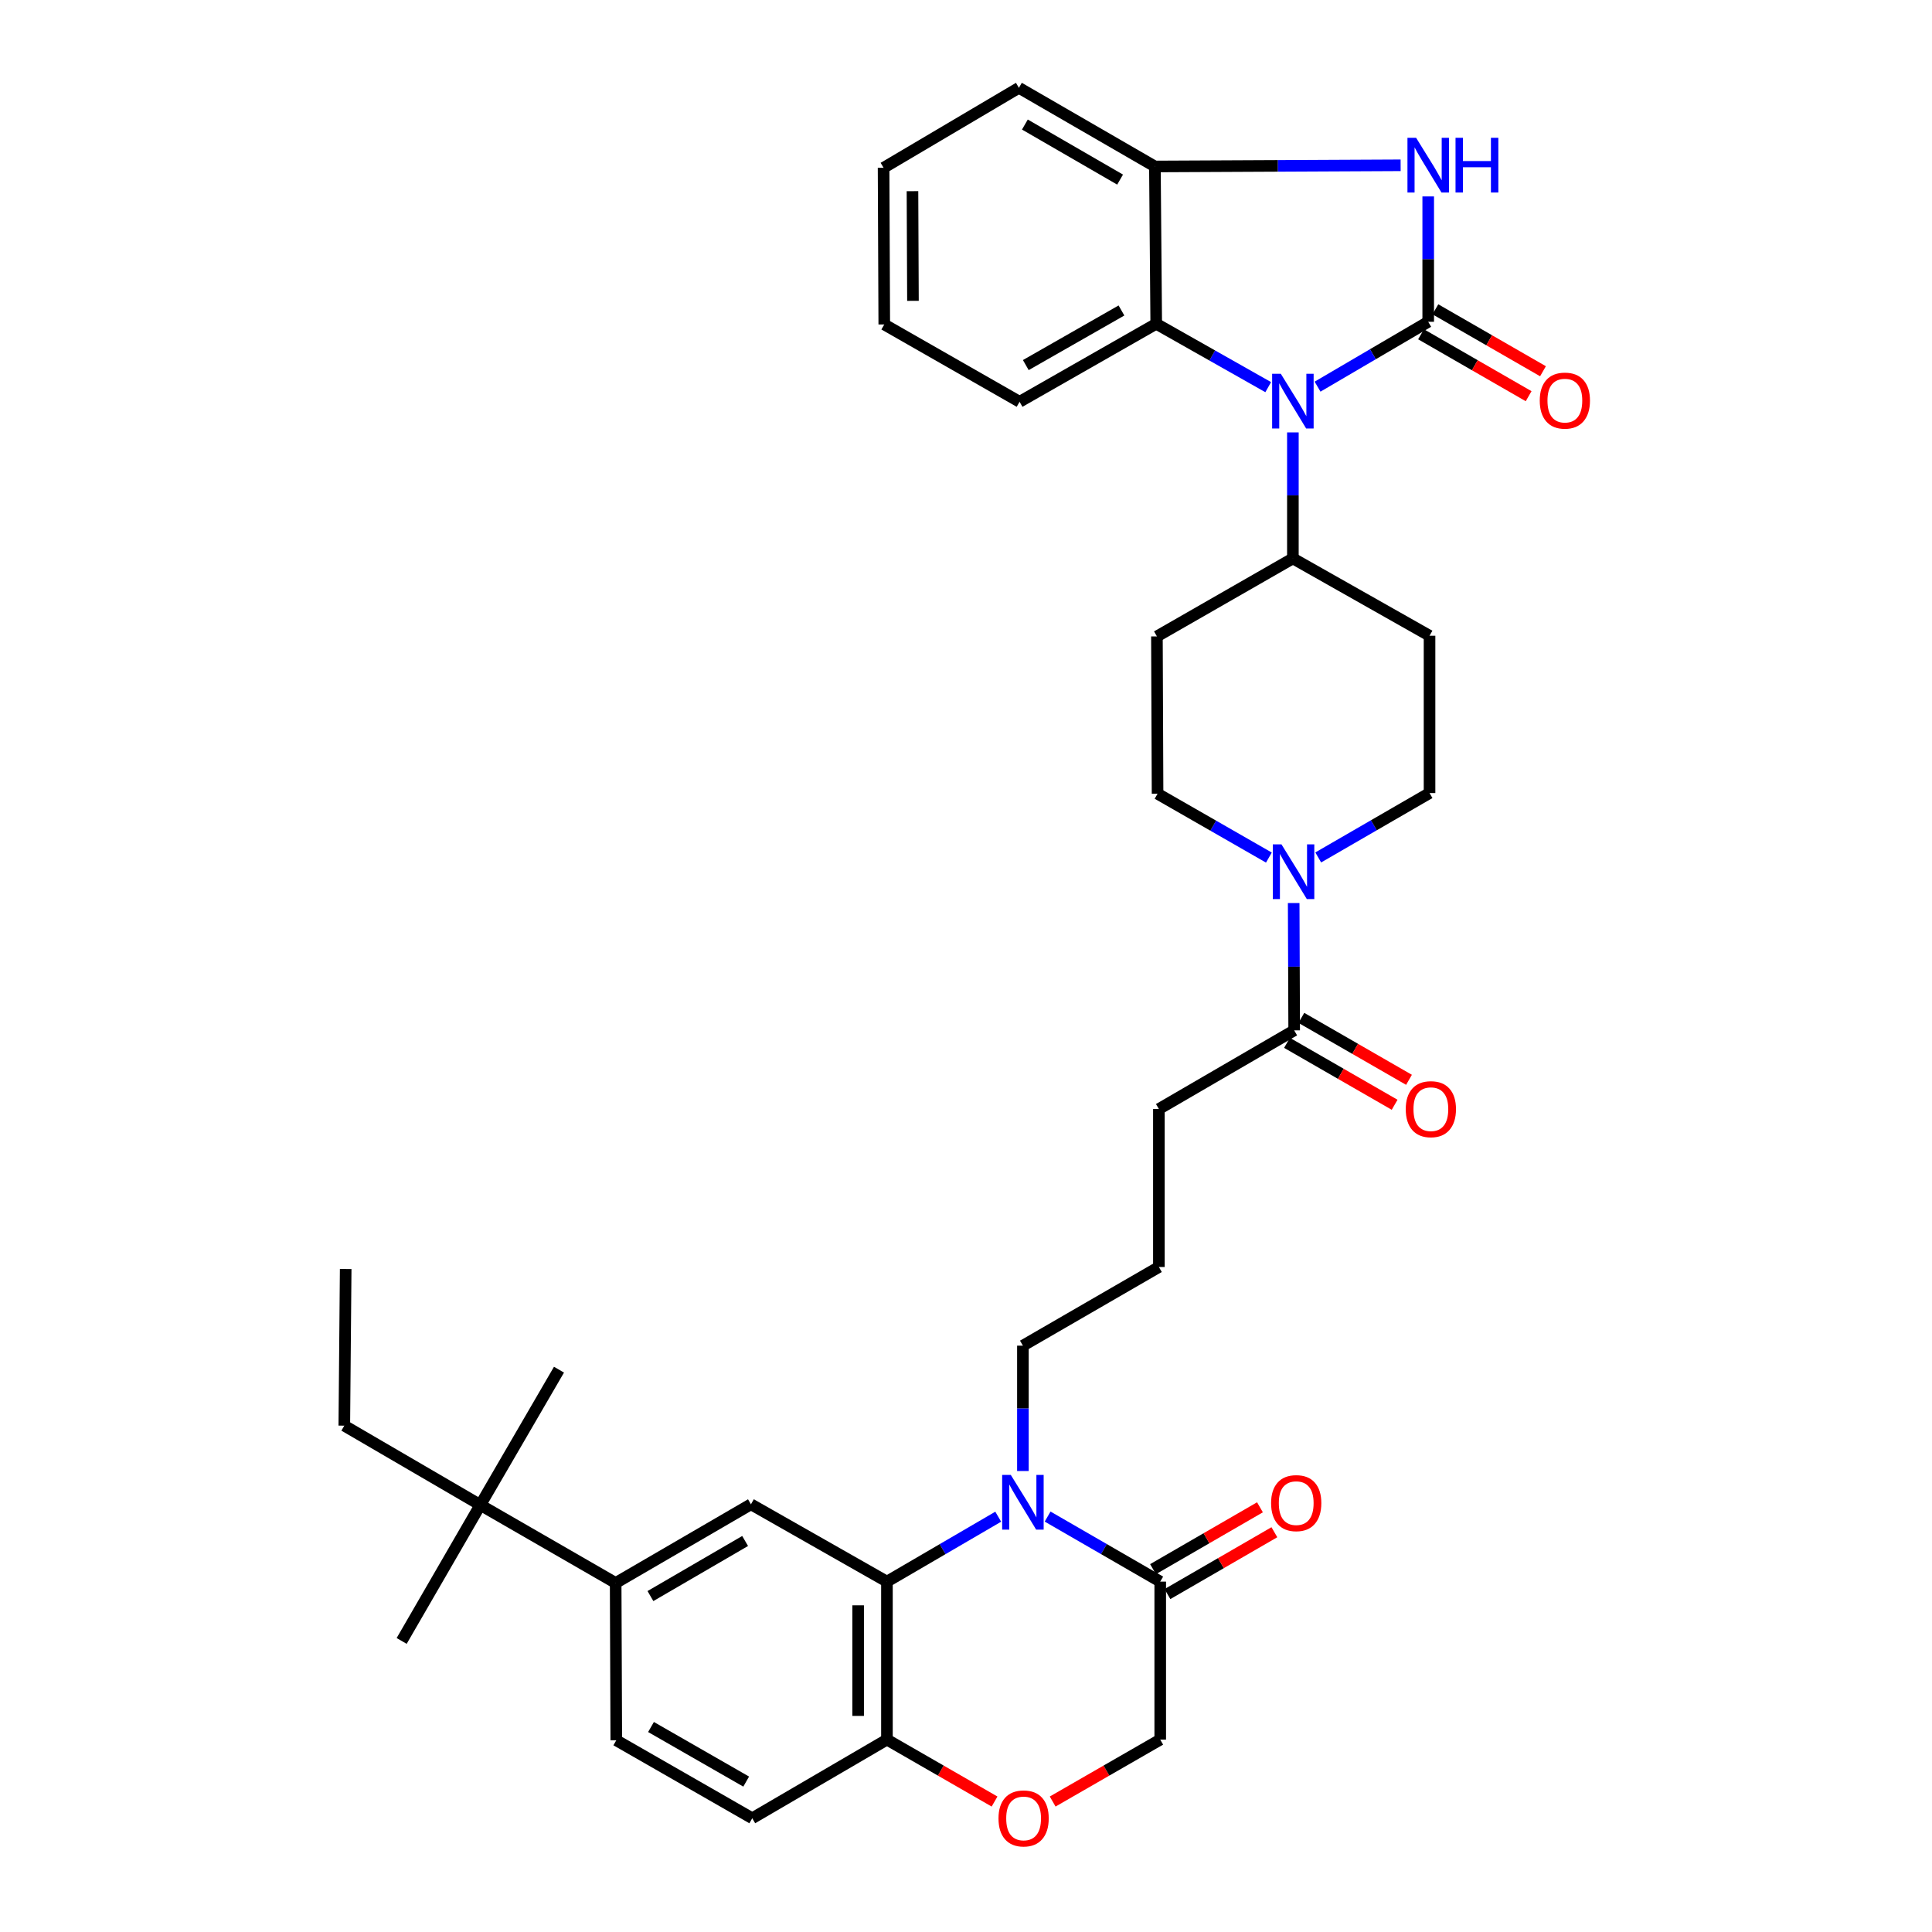 <?xml version='1.0' encoding='iso-8859-1'?>
<svg version='1.1' baseProfile='full'
              xmlns='http://www.w3.org/2000/svg'
                      xmlns:rdkit='http://www.rdkit.org/xml'
                      xmlns:xlink='http://www.w3.org/1999/xlink'
                  xml:space='preserve'
width='1000px' height='1000px' viewBox='0 0 1000 1000'>
<!-- END OF HEADER -->
<rect style='opacity:1.0;fill:#FFFFFF;stroke:none' width='1000' height='1000' x='0' y='0'> </rect>
<path class='bond-0' d='M 739.24,166.559 L 710.602,183.345' style='fill:none;fill-rule:evenodd;stroke:#000000;stroke-width:6px;stroke-linecap:butt;stroke-linejoin:miter;stroke-opacity:1' />
<path class='bond-0' d='M 710.602,183.345 L 681.965,200.131' style='fill:none;fill-rule:evenodd;stroke:#0000FF;stroke-width:6px;stroke-linecap:butt;stroke-linejoin:miter;stroke-opacity:1' />
<path class='bond-2' d='M 739.24,166.559 L 739.24,134.116' style='fill:none;fill-rule:evenodd;stroke:#000000;stroke-width:6px;stroke-linecap:butt;stroke-linejoin:miter;stroke-opacity:1' />
<path class='bond-2' d='M 739.24,134.116 L 739.24,101.673' style='fill:none;fill-rule:evenodd;stroke:#0000FF;stroke-width:6px;stroke-linecap:butt;stroke-linejoin:miter;stroke-opacity:1' />
<path class='bond-14' d='M 735.523,173.017 L 763.368,189.044' style='fill:none;fill-rule:evenodd;stroke:#000000;stroke-width:6px;stroke-linecap:butt;stroke-linejoin:miter;stroke-opacity:1' />
<path class='bond-14' d='M 763.368,189.044 L 791.214,205.071' style='fill:none;fill-rule:evenodd;stroke:#FF0000;stroke-width:6px;stroke-linecap:butt;stroke-linejoin:miter;stroke-opacity:1' />
<path class='bond-14' d='M 742.957,160.1 L 770.803,176.127' style='fill:none;fill-rule:evenodd;stroke:#000000;stroke-width:6px;stroke-linecap:butt;stroke-linejoin:miter;stroke-opacity:1' />
<path class='bond-14' d='M 770.803,176.127 L 798.648,192.154' style='fill:none;fill-rule:evenodd;stroke:#FF0000;stroke-width:6px;stroke-linecap:butt;stroke-linejoin:miter;stroke-opacity:1' />
<path class='bond-4' d='M 656.423,200.39 L 627.443,183.992' style='fill:none;fill-rule:evenodd;stroke:#0000FF;stroke-width:6px;stroke-linecap:butt;stroke-linejoin:miter;stroke-opacity:1' />
<path class='bond-4' d='M 627.443,183.992 L 598.463,167.594' style='fill:none;fill-rule:evenodd;stroke:#000000;stroke-width:6px;stroke-linecap:butt;stroke-linejoin:miter;stroke-opacity:1' />
<path class='bond-13' d='M 669.195,223.812 L 669.195,256.425' style='fill:none;fill-rule:evenodd;stroke:#0000FF;stroke-width:6px;stroke-linecap:butt;stroke-linejoin:miter;stroke-opacity:1' />
<path class='bond-13' d='M 669.195,256.425 L 669.195,289.037' style='fill:none;fill-rule:evenodd;stroke:#000000;stroke-width:6px;stroke-linecap:butt;stroke-linejoin:miter;stroke-opacity:1' />
<path class='bond-1' d='M 529.454,761.398 L 529.454,728.956' style='fill:none;fill-rule:evenodd;stroke:#0000FF;stroke-width:6px;stroke-linecap:butt;stroke-linejoin:miter;stroke-opacity:1' />
<path class='bond-1' d='M 529.454,728.956 L 529.454,696.513' style='fill:none;fill-rule:evenodd;stroke:#000000;stroke-width:6px;stroke-linecap:butt;stroke-linejoin:miter;stroke-opacity:1' />
<path class='bond-3' d='M 516.677,785.04 L 487.878,801.841' style='fill:none;fill-rule:evenodd;stroke:#0000FF;stroke-width:6px;stroke-linecap:butt;stroke-linejoin:miter;stroke-opacity:1' />
<path class='bond-3' d='M 487.878,801.841 L 459.078,818.643' style='fill:none;fill-rule:evenodd;stroke:#000000;stroke-width:6px;stroke-linecap:butt;stroke-linejoin:miter;stroke-opacity:1' />
<path class='bond-5' d='M 542.246,784.975 L 571.39,801.809' style='fill:none;fill-rule:evenodd;stroke:#0000FF;stroke-width:6px;stroke-linecap:butt;stroke-linejoin:miter;stroke-opacity:1' />
<path class='bond-5' d='M 571.39,801.809 L 600.533,818.643' style='fill:none;fill-rule:evenodd;stroke:#000000;stroke-width:6px;stroke-linecap:butt;stroke-linejoin:miter;stroke-opacity:1' />
<path class='bond-7' d='M 724.963,85.554 L 661.37,85.86' style='fill:none;fill-rule:evenodd;stroke:#0000FF;stroke-width:6px;stroke-linecap:butt;stroke-linejoin:miter;stroke-opacity:1' />
<path class='bond-7' d='M 661.37,85.86 L 597.776,86.165' style='fill:none;fill-rule:evenodd;stroke:#000000;stroke-width:6px;stroke-linecap:butt;stroke-linejoin:miter;stroke-opacity:1' />
<path class='bond-8' d='M 459.078,818.643 L 388.686,778.62' style='fill:none;fill-rule:evenodd;stroke:#000000;stroke-width:6px;stroke-linecap:butt;stroke-linejoin:miter;stroke-opacity:1' />
<path class='bond-12' d='M 459.078,818.643 L 459.078,900.42' style='fill:none;fill-rule:evenodd;stroke:#000000;stroke-width:6px;stroke-linecap:butt;stroke-linejoin:miter;stroke-opacity:1' />
<path class='bond-12' d='M 444.175,830.91 L 444.175,888.153' style='fill:none;fill-rule:evenodd;stroke:#000000;stroke-width:6px;stroke-linecap:butt;stroke-linejoin:miter;stroke-opacity:1' />
<path class='bond-27' d='M 598.463,167.594 L 527.732,207.964' style='fill:none;fill-rule:evenodd;stroke:#000000;stroke-width:6px;stroke-linecap:butt;stroke-linejoin:miter;stroke-opacity:1' />
<path class='bond-27' d='M 580.466,160.706 L 530.954,188.966' style='fill:none;fill-rule:evenodd;stroke:#000000;stroke-width:6px;stroke-linecap:butt;stroke-linejoin:miter;stroke-opacity:1' />
<path class='bond-36' d='M 598.463,167.594 L 597.776,86.165' style='fill:none;fill-rule:evenodd;stroke:#000000;stroke-width:6px;stroke-linecap:butt;stroke-linejoin:miter;stroke-opacity:1' />
<path class='bond-15' d='M 600.533,818.643 L 600.533,900.42' style='fill:none;fill-rule:evenodd;stroke:#000000;stroke-width:6px;stroke-linecap:butt;stroke-linejoin:miter;stroke-opacity:1' />
<path class='bond-21' d='M 604.264,825.094 L 631.94,809.086' style='fill:none;fill-rule:evenodd;stroke:#000000;stroke-width:6px;stroke-linecap:butt;stroke-linejoin:miter;stroke-opacity:1' />
<path class='bond-21' d='M 631.94,809.086 L 659.615,793.078' style='fill:none;fill-rule:evenodd;stroke:#FF0000;stroke-width:6px;stroke-linecap:butt;stroke-linejoin:miter;stroke-opacity:1' />
<path class='bond-21' d='M 596.802,812.193 L 624.478,796.185' style='fill:none;fill-rule:evenodd;stroke:#000000;stroke-width:6px;stroke-linecap:butt;stroke-linejoin:miter;stroke-opacity:1' />
<path class='bond-21' d='M 624.478,796.185 L 652.154,780.178' style='fill:none;fill-rule:evenodd;stroke:#FF0000;stroke-width:6px;stroke-linecap:butt;stroke-linejoin:miter;stroke-opacity:1' />
<path class='bond-6' d='M 656.774,443.878 L 627.963,427.357' style='fill:none;fill-rule:evenodd;stroke:#0000FF;stroke-width:6px;stroke-linecap:butt;stroke-linejoin:miter;stroke-opacity:1' />
<path class='bond-6' d='M 627.963,427.357 L 599.151,410.837' style='fill:none;fill-rule:evenodd;stroke:#000000;stroke-width:6px;stroke-linecap:butt;stroke-linejoin:miter;stroke-opacity:1' />
<path class='bond-9' d='M 669.607,467.412 L 669.736,500.364' style='fill:none;fill-rule:evenodd;stroke:#0000FF;stroke-width:6px;stroke-linecap:butt;stroke-linejoin:miter;stroke-opacity:1' />
<path class='bond-9' d='M 669.736,500.364 L 669.866,533.315' style='fill:none;fill-rule:evenodd;stroke:#000000;stroke-width:6px;stroke-linecap:butt;stroke-linejoin:miter;stroke-opacity:1' />
<path class='bond-38' d='M 682.316,443.81 L 711.121,427.145' style='fill:none;fill-rule:evenodd;stroke:#0000FF;stroke-width:6px;stroke-linecap:butt;stroke-linejoin:miter;stroke-opacity:1' />
<path class='bond-38' d='M 711.121,427.145 L 739.927,410.481' style='fill:none;fill-rule:evenodd;stroke:#000000;stroke-width:6px;stroke-linecap:butt;stroke-linejoin:miter;stroke-opacity:1' />
<path class='bond-28' d='M 597.776,86.165 L 527.384,45.455' style='fill:none;fill-rule:evenodd;stroke:#000000;stroke-width:6px;stroke-linecap:butt;stroke-linejoin:miter;stroke-opacity:1' />
<path class='bond-28' d='M 579.756,92.959 L 530.482,64.462' style='fill:none;fill-rule:evenodd;stroke:#000000;stroke-width:6px;stroke-linecap:butt;stroke-linejoin:miter;stroke-opacity:1' />
<path class='bond-11' d='M 388.686,778.62 L 318.666,819.347' style='fill:none;fill-rule:evenodd;stroke:#000000;stroke-width:6px;stroke-linecap:butt;stroke-linejoin:miter;stroke-opacity:1' />
<path class='bond-11' d='M 385.676,797.612 L 336.662,826.12' style='fill:none;fill-rule:evenodd;stroke:#000000;stroke-width:6px;stroke-linecap:butt;stroke-linejoin:miter;stroke-opacity:1' />
<path class='bond-22' d='M 666.149,539.774 L 694.003,555.802' style='fill:none;fill-rule:evenodd;stroke:#000000;stroke-width:6px;stroke-linecap:butt;stroke-linejoin:miter;stroke-opacity:1' />
<path class='bond-22' d='M 694.003,555.802 L 721.857,571.83' style='fill:none;fill-rule:evenodd;stroke:#FF0000;stroke-width:6px;stroke-linecap:butt;stroke-linejoin:miter;stroke-opacity:1' />
<path class='bond-22' d='M 673.582,526.857 L 701.436,542.885' style='fill:none;fill-rule:evenodd;stroke:#000000;stroke-width:6px;stroke-linecap:butt;stroke-linejoin:miter;stroke-opacity:1' />
<path class='bond-22' d='M 701.436,542.885 L 729.29,558.912' style='fill:none;fill-rule:evenodd;stroke:#FF0000;stroke-width:6px;stroke-linecap:butt;stroke-linejoin:miter;stroke-opacity:1' />
<path class='bond-26' d='M 669.866,533.315 L 599.838,574.026' style='fill:none;fill-rule:evenodd;stroke:#000000;stroke-width:6px;stroke-linecap:butt;stroke-linejoin:miter;stroke-opacity:1' />
<path class='bond-10' d='M 544.858,932.472 L 572.696,916.446' style='fill:none;fill-rule:evenodd;stroke:#FF0000;stroke-width:6px;stroke-linecap:butt;stroke-linejoin:miter;stroke-opacity:1' />
<path class='bond-10' d='M 572.696,916.446 L 600.533,900.42' style='fill:none;fill-rule:evenodd;stroke:#000000;stroke-width:6px;stroke-linecap:butt;stroke-linejoin:miter;stroke-opacity:1' />
<path class='bond-39' d='M 514.778,932.475 L 486.928,916.447' style='fill:none;fill-rule:evenodd;stroke:#FF0000;stroke-width:6px;stroke-linecap:butt;stroke-linejoin:miter;stroke-opacity:1' />
<path class='bond-39' d='M 486.928,916.447 L 459.078,900.42' style='fill:none;fill-rule:evenodd;stroke:#000000;stroke-width:6px;stroke-linecap:butt;stroke-linejoin:miter;stroke-opacity:1' />
<path class='bond-16' d='M 318.666,819.347 L 248.622,778.968' style='fill:none;fill-rule:evenodd;stroke:#000000;stroke-width:6px;stroke-linecap:butt;stroke-linejoin:miter;stroke-opacity:1' />
<path class='bond-40' d='M 318.666,819.347 L 318.989,900.768' style='fill:none;fill-rule:evenodd;stroke:#000000;stroke-width:6px;stroke-linecap:butt;stroke-linejoin:miter;stroke-opacity:1' />
<path class='bond-24' d='M 459.078,900.42 L 389.365,941.13' style='fill:none;fill-rule:evenodd;stroke:#000000;stroke-width:6px;stroke-linecap:butt;stroke-linejoin:miter;stroke-opacity:1' />
<path class='bond-17' d='M 669.195,289.037 L 739.927,329.06' style='fill:none;fill-rule:evenodd;stroke:#000000;stroke-width:6px;stroke-linecap:butt;stroke-linejoin:miter;stroke-opacity:1' />
<path class='bond-18' d='M 669.195,289.037 L 598.819,329.4' style='fill:none;fill-rule:evenodd;stroke:#000000;stroke-width:6px;stroke-linecap:butt;stroke-linejoin:miter;stroke-opacity:1' />
<path class='bond-30' d='M 248.622,778.968 L 178.213,737.918' style='fill:none;fill-rule:evenodd;stroke:#000000;stroke-width:6px;stroke-linecap:butt;stroke-linejoin:miter;stroke-opacity:1' />
<path class='bond-31' d='M 248.622,778.968 L 289.332,708.94' style='fill:none;fill-rule:evenodd;stroke:#000000;stroke-width:6px;stroke-linecap:butt;stroke-linejoin:miter;stroke-opacity:1' />
<path class='bond-32' d='M 248.622,778.968 L 207.895,849.352' style='fill:none;fill-rule:evenodd;stroke:#000000;stroke-width:6px;stroke-linecap:butt;stroke-linejoin:miter;stroke-opacity:1' />
<path class='bond-20' d='M 739.927,329.06 L 739.927,410.481' style='fill:none;fill-rule:evenodd;stroke:#000000;stroke-width:6px;stroke-linecap:butt;stroke-linejoin:miter;stroke-opacity:1' />
<path class='bond-19' d='M 598.819,329.4 L 599.151,410.837' style='fill:none;fill-rule:evenodd;stroke:#000000;stroke-width:6px;stroke-linecap:butt;stroke-linejoin:miter;stroke-opacity:1' />
<path class='bond-23' d='M 318.989,900.768 L 389.365,941.13' style='fill:none;fill-rule:evenodd;stroke:#000000;stroke-width:6px;stroke-linecap:butt;stroke-linejoin:miter;stroke-opacity:1' />
<path class='bond-23' d='M 336.96,893.894 L 386.223,922.148' style='fill:none;fill-rule:evenodd;stroke:#000000;stroke-width:6px;stroke-linecap:butt;stroke-linejoin:miter;stroke-opacity:1' />
<path class='bond-25' d='M 529.454,696.513 L 599.838,655.802' style='fill:none;fill-rule:evenodd;stroke:#000000;stroke-width:6px;stroke-linecap:butt;stroke-linejoin:miter;stroke-opacity:1' />
<path class='bond-29' d='M 599.838,574.026 L 599.838,655.802' style='fill:none;fill-rule:evenodd;stroke:#000000;stroke-width:6px;stroke-linecap:butt;stroke-linejoin:miter;stroke-opacity:1' />
<path class='bond-34' d='M 527.732,207.964 L 457.696,167.941' style='fill:none;fill-rule:evenodd;stroke:#000000;stroke-width:6px;stroke-linecap:butt;stroke-linejoin:miter;stroke-opacity:1' />
<path class='bond-35' d='M 527.384,45.455 L 457.34,86.852' style='fill:none;fill-rule:evenodd;stroke:#000000;stroke-width:6px;stroke-linecap:butt;stroke-linejoin:miter;stroke-opacity:1' />
<path class='bond-33' d='M 178.213,737.918 L 178.925,656.837' style='fill:none;fill-rule:evenodd;stroke:#000000;stroke-width:6px;stroke-linecap:butt;stroke-linejoin:miter;stroke-opacity:1' />
<path class='bond-37' d='M 457.696,167.941 L 457.34,86.852' style='fill:none;fill-rule:evenodd;stroke:#000000;stroke-width:6px;stroke-linecap:butt;stroke-linejoin:miter;stroke-opacity:1' />
<path class='bond-37' d='M 472.545,155.713 L 472.296,98.95' style='fill:none;fill-rule:evenodd;stroke:#000000;stroke-width:6px;stroke-linecap:butt;stroke-linejoin:miter;stroke-opacity:1' />
<path  class='atom-1' d='M 662.935 193.457
L 672.215 208.457
Q 673.135 209.937, 674.615 212.617
Q 676.095 215.297, 676.175 215.457
L 676.175 193.457
L 679.935 193.457
L 679.935 221.777
L 676.055 221.777
L 666.095 205.377
Q 664.935 203.457, 663.695 201.257
Q 662.495 199.057, 662.135 198.377
L 662.135 221.777
L 658.455 221.777
L 658.455 193.457
L 662.935 193.457
' fill='#0000FF'/>
<path  class='atom-2' d='M 523.194 763.425
L 532.474 778.425
Q 533.394 779.905, 534.874 782.585
Q 536.354 785.265, 536.434 785.425
L 536.434 763.425
L 540.194 763.425
L 540.194 791.745
L 536.314 791.745
L 526.354 775.345
Q 525.194 773.425, 523.954 771.225
Q 522.754 769.025, 522.394 768.345
L 522.394 791.745
L 518.714 791.745
L 518.714 763.425
L 523.194 763.425
' fill='#0000FF'/>
<path  class='atom-3' d='M 732.98 71.326
L 742.26 86.326
Q 743.18 87.806, 744.66 90.486
Q 746.14 93.166, 746.22 93.326
L 746.22 71.326
L 749.98 71.326
L 749.98 99.646
L 746.1 99.646
L 736.14 83.246
Q 734.98 81.326, 733.74 79.126
Q 732.54 76.926, 732.18 76.246
L 732.18 99.646
L 728.5 99.646
L 728.5 71.326
L 732.98 71.326
' fill='#0000FF'/>
<path  class='atom-3' d='M 753.38 71.326
L 757.22 71.326
L 757.22 83.366
L 771.7 83.366
L 771.7 71.326
L 775.54 71.326
L 775.54 99.646
L 771.7 99.646
L 771.7 86.566
L 757.22 86.566
L 757.22 99.646
L 753.38 99.646
L 753.38 71.326
' fill='#0000FF'/>
<path  class='atom-7' d='M 663.283 437.039
L 672.563 452.039
Q 673.483 453.519, 674.963 456.199
Q 676.443 458.879, 676.523 459.039
L 676.523 437.039
L 680.283 437.039
L 680.283 465.359
L 676.403 465.359
L 666.443 448.959
Q 665.283 447.039, 664.043 444.839
Q 662.843 442.639, 662.483 441.959
L 662.483 465.359
L 658.803 465.359
L 658.803 437.039
L 663.283 437.039
' fill='#0000FF'/>
<path  class='atom-11' d='M 516.818 941.21
Q 516.818 934.41, 520.178 930.61
Q 523.538 926.81, 529.818 926.81
Q 536.098 926.81, 539.458 930.61
Q 542.818 934.41, 542.818 941.21
Q 542.818 948.09, 539.418 952.01
Q 536.018 955.89, 529.818 955.89
Q 523.578 955.89, 520.178 952.01
Q 516.818 948.13, 516.818 941.21
M 529.818 952.69
Q 534.138 952.69, 536.458 949.81
Q 538.818 946.89, 538.818 941.21
Q 538.818 935.65, 536.458 932.85
Q 534.138 930.01, 529.818 930.01
Q 525.498 930.01, 523.138 932.81
Q 520.818 935.61, 520.818 941.21
Q 520.818 946.93, 523.138 949.81
Q 525.498 952.69, 529.818 952.69
' fill='#FF0000'/>
<path  class='atom-15' d='M 796.971 207.349
Q 796.971 200.549, 800.331 196.749
Q 803.691 192.949, 809.971 192.949
Q 816.251 192.949, 819.611 196.749
Q 822.971 200.549, 822.971 207.349
Q 822.971 214.229, 819.571 218.149
Q 816.171 222.029, 809.971 222.029
Q 803.731 222.029, 800.331 218.149
Q 796.971 214.269, 796.971 207.349
M 809.971 218.829
Q 814.291 218.829, 816.611 215.949
Q 818.971 213.029, 818.971 207.349
Q 818.971 201.789, 816.611 198.989
Q 814.291 196.149, 809.971 196.149
Q 805.651 196.149, 803.291 198.949
Q 800.971 201.749, 800.971 207.349
Q 800.971 213.069, 803.291 215.949
Q 805.651 218.829, 809.971 218.829
' fill='#FF0000'/>
<path  class='atom-22' d='M 657.917 778.013
Q 657.917 771.213, 661.277 767.413
Q 664.637 763.613, 670.917 763.613
Q 677.197 763.613, 680.557 767.413
Q 683.917 771.213, 683.917 778.013
Q 683.917 784.893, 680.517 788.813
Q 677.117 792.693, 670.917 792.693
Q 664.677 792.693, 661.277 788.813
Q 657.917 784.933, 657.917 778.013
M 670.917 789.493
Q 675.237 789.493, 677.557 786.613
Q 679.917 783.693, 679.917 778.013
Q 679.917 772.453, 677.557 769.653
Q 675.237 766.813, 670.917 766.813
Q 666.597 766.813, 664.237 769.613
Q 661.917 772.413, 661.917 778.013
Q 661.917 783.733, 664.237 786.613
Q 666.597 789.493, 670.917 789.493
' fill='#FF0000'/>
<path  class='atom-23' d='M 727.614 574.106
Q 727.614 567.306, 730.974 563.506
Q 734.334 559.706, 740.614 559.706
Q 746.894 559.706, 750.254 563.506
Q 753.614 567.306, 753.614 574.106
Q 753.614 580.986, 750.214 584.906
Q 746.814 588.786, 740.614 588.786
Q 734.374 588.786, 730.974 584.906
Q 727.614 581.026, 727.614 574.106
M 740.614 585.586
Q 744.934 585.586, 747.254 582.706
Q 749.614 579.786, 749.614 574.106
Q 749.614 568.546, 747.254 565.746
Q 744.934 562.906, 740.614 562.906
Q 736.294 562.906, 733.934 565.706
Q 731.614 568.506, 731.614 574.106
Q 731.614 579.826, 733.934 582.706
Q 736.294 585.586, 740.614 585.586
' fill='#FF0000'/>
</svg>
